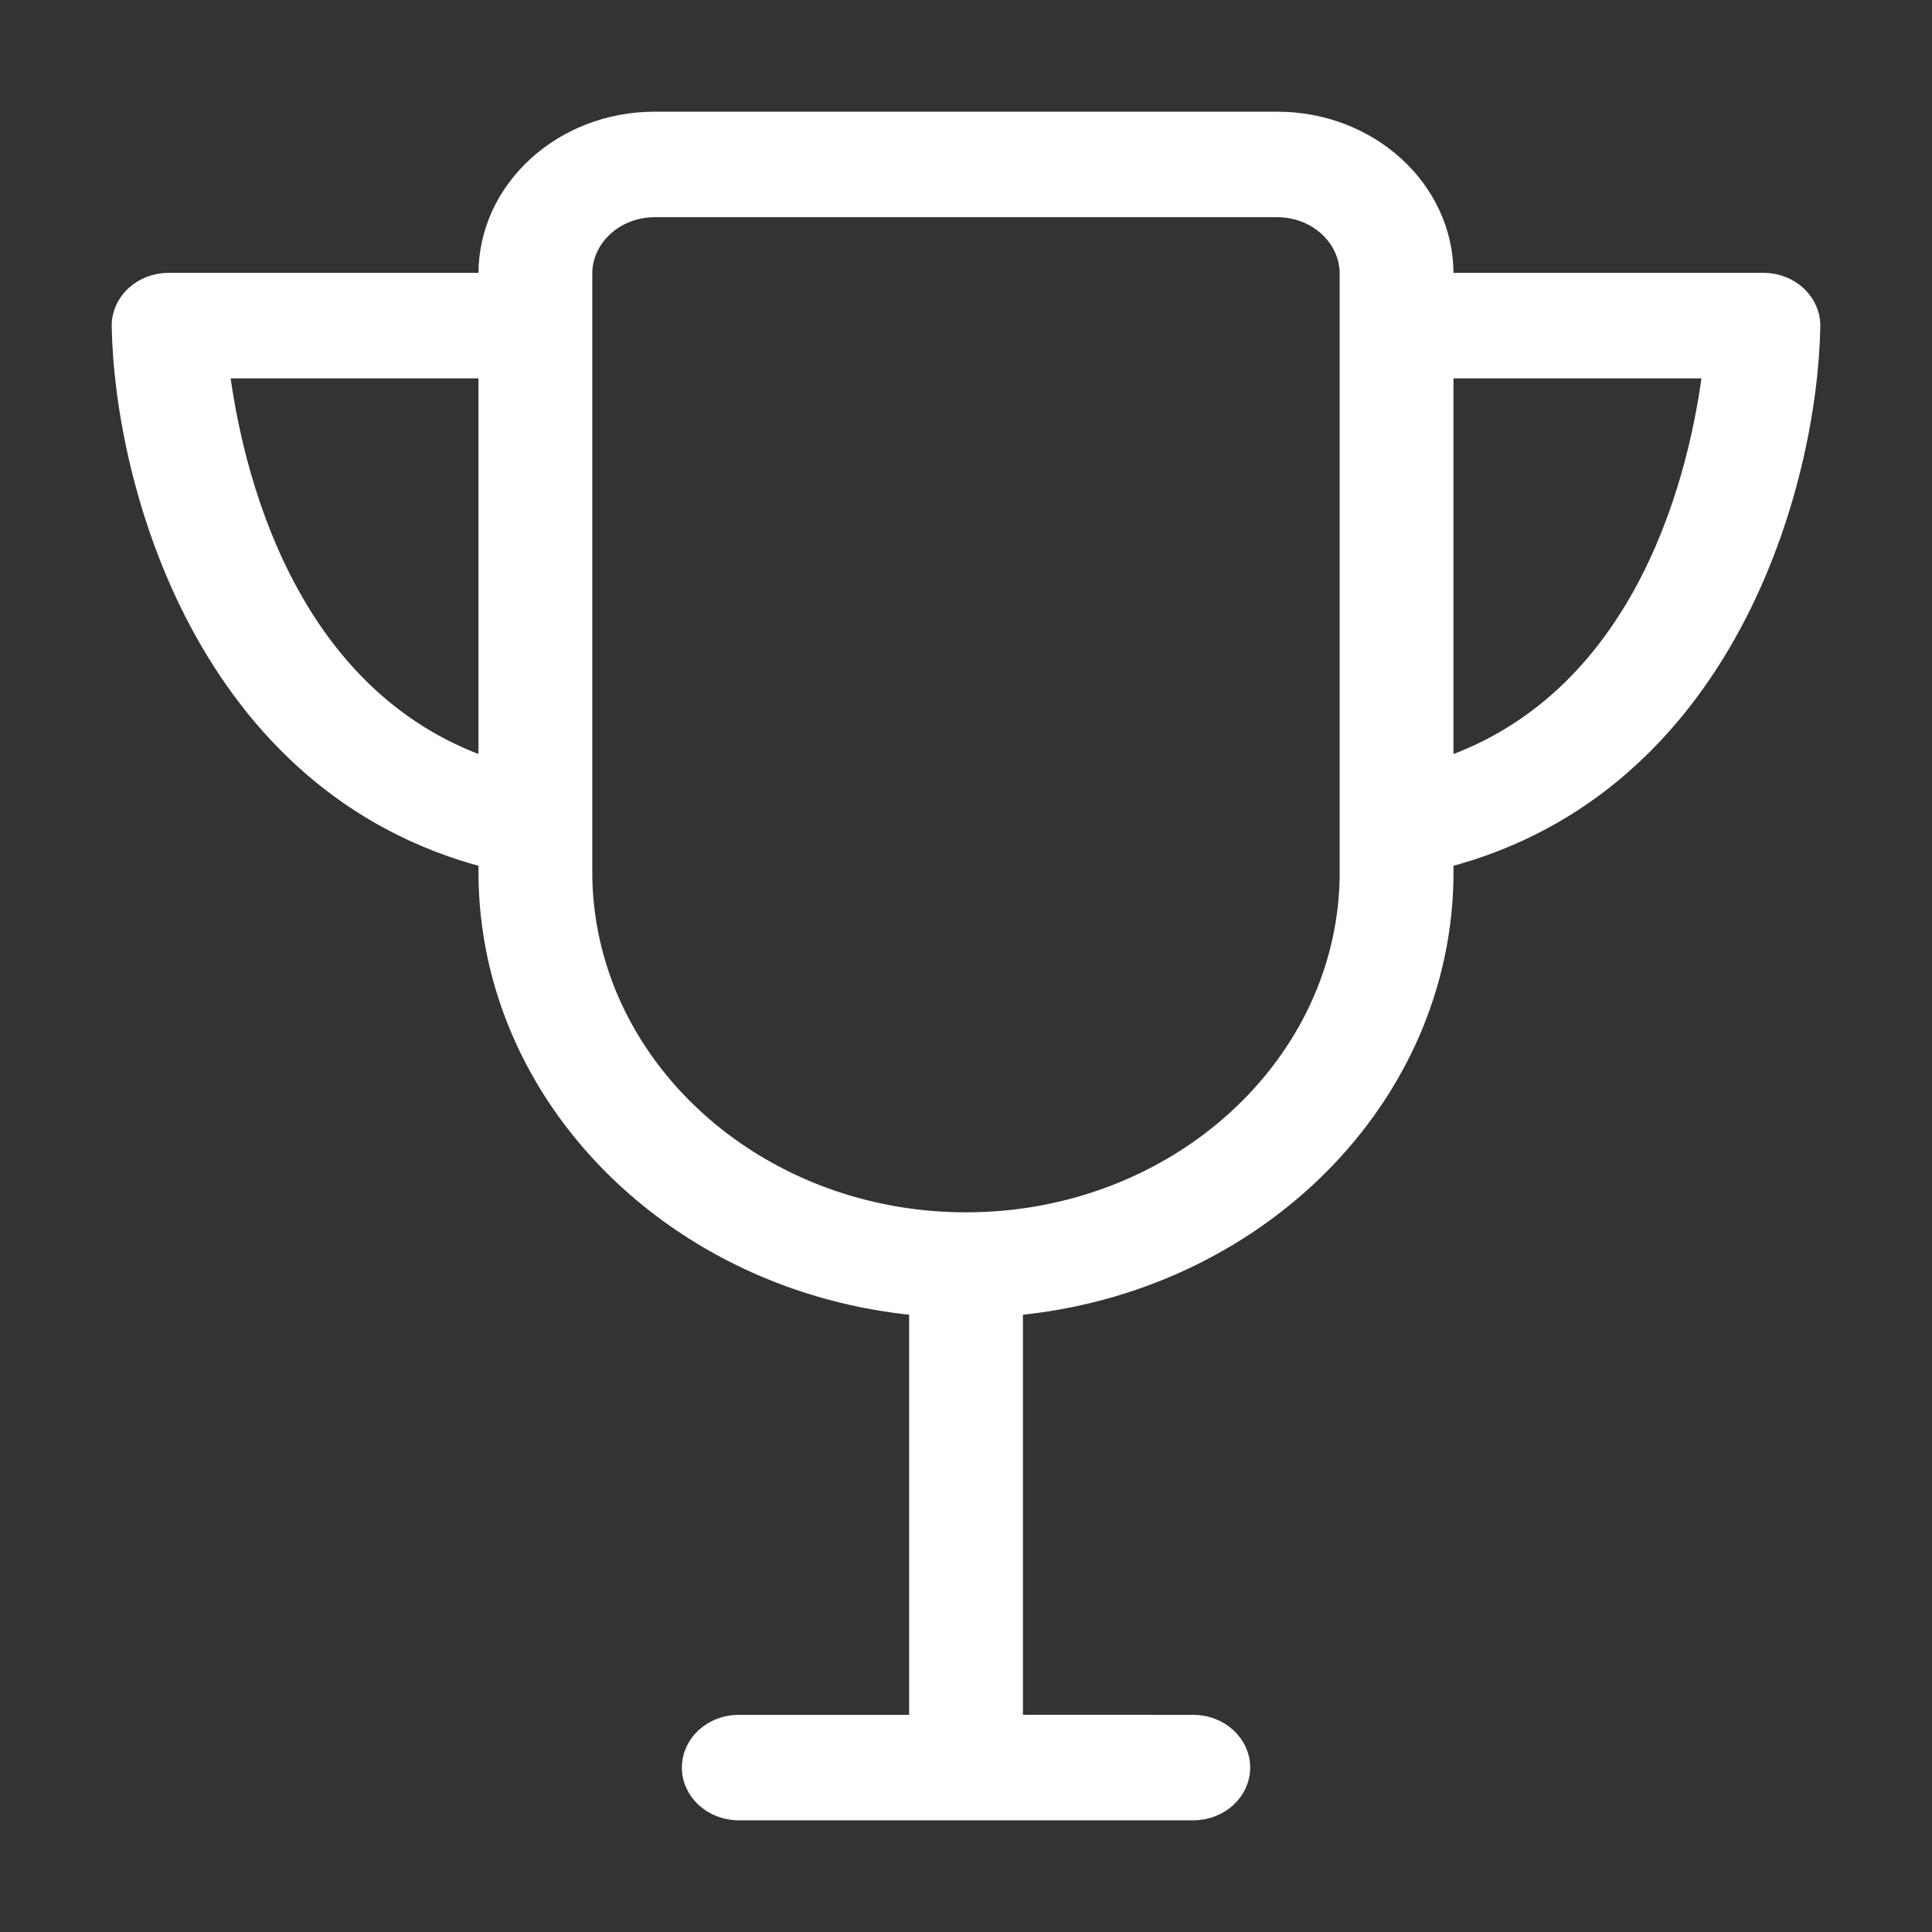 <svg width="32" height="32" viewBox="0 0 32 32" fill="none" xmlns="http://www.w3.org/2000/svg">
<rect x="0" y="0" width="32" height="32" fill="#333333" stroke="none"/>
<path d="M30 5.405C30.003 5.211 29.921 5.023 29.772 4.885C29.623 4.747 29.42 4.669 29.207 4.669H23.924V4.533C23.924 3.137 22.683 2 21.158 2H10.842C9.316 2 8.075 3.137 8.075 4.533V4.669H2.793C2.58 4.669 2.377 4.747 2.228 4.885C2.079 5.023 1.997 5.211 2 5.405C2.048 7.996 3.397 13.012 8.075 14.225V14.44C8.075 18.186 11.208 21.276 15.208 21.64V28.553H12.236C11.798 28.553 11.444 28.877 11.444 29.276C11.444 29.676 11.799 30 12.236 30H19.764C20.202 30 20.557 29.676 20.557 29.276C20.557 28.877 20.201 28.553 19.764 28.553L16.793 28.552V21.64C20.792 21.276 23.925 18.186 23.925 14.44V14.225C28.603 13.012 29.953 7.996 30 5.405L30 5.405ZM3.649 6.117H8.075V12.703C4.691 11.542 3.853 7.733 3.649 6.117ZM22.34 14.44C22.34 17.632 19.496 20.23 16 20.23C12.504 20.23 9.66 17.632 9.66 14.44V4.534C9.66 3.935 10.19 3.448 10.842 3.448H21.158C21.809 3.448 22.339 3.935 22.339 4.534V14.44H22.34ZM23.924 12.704V6.117H28.352C28.153 7.734 27.321 11.543 23.924 12.704Z" fill="white" stroke="white" stroke-width="0.3"/>
</svg>
